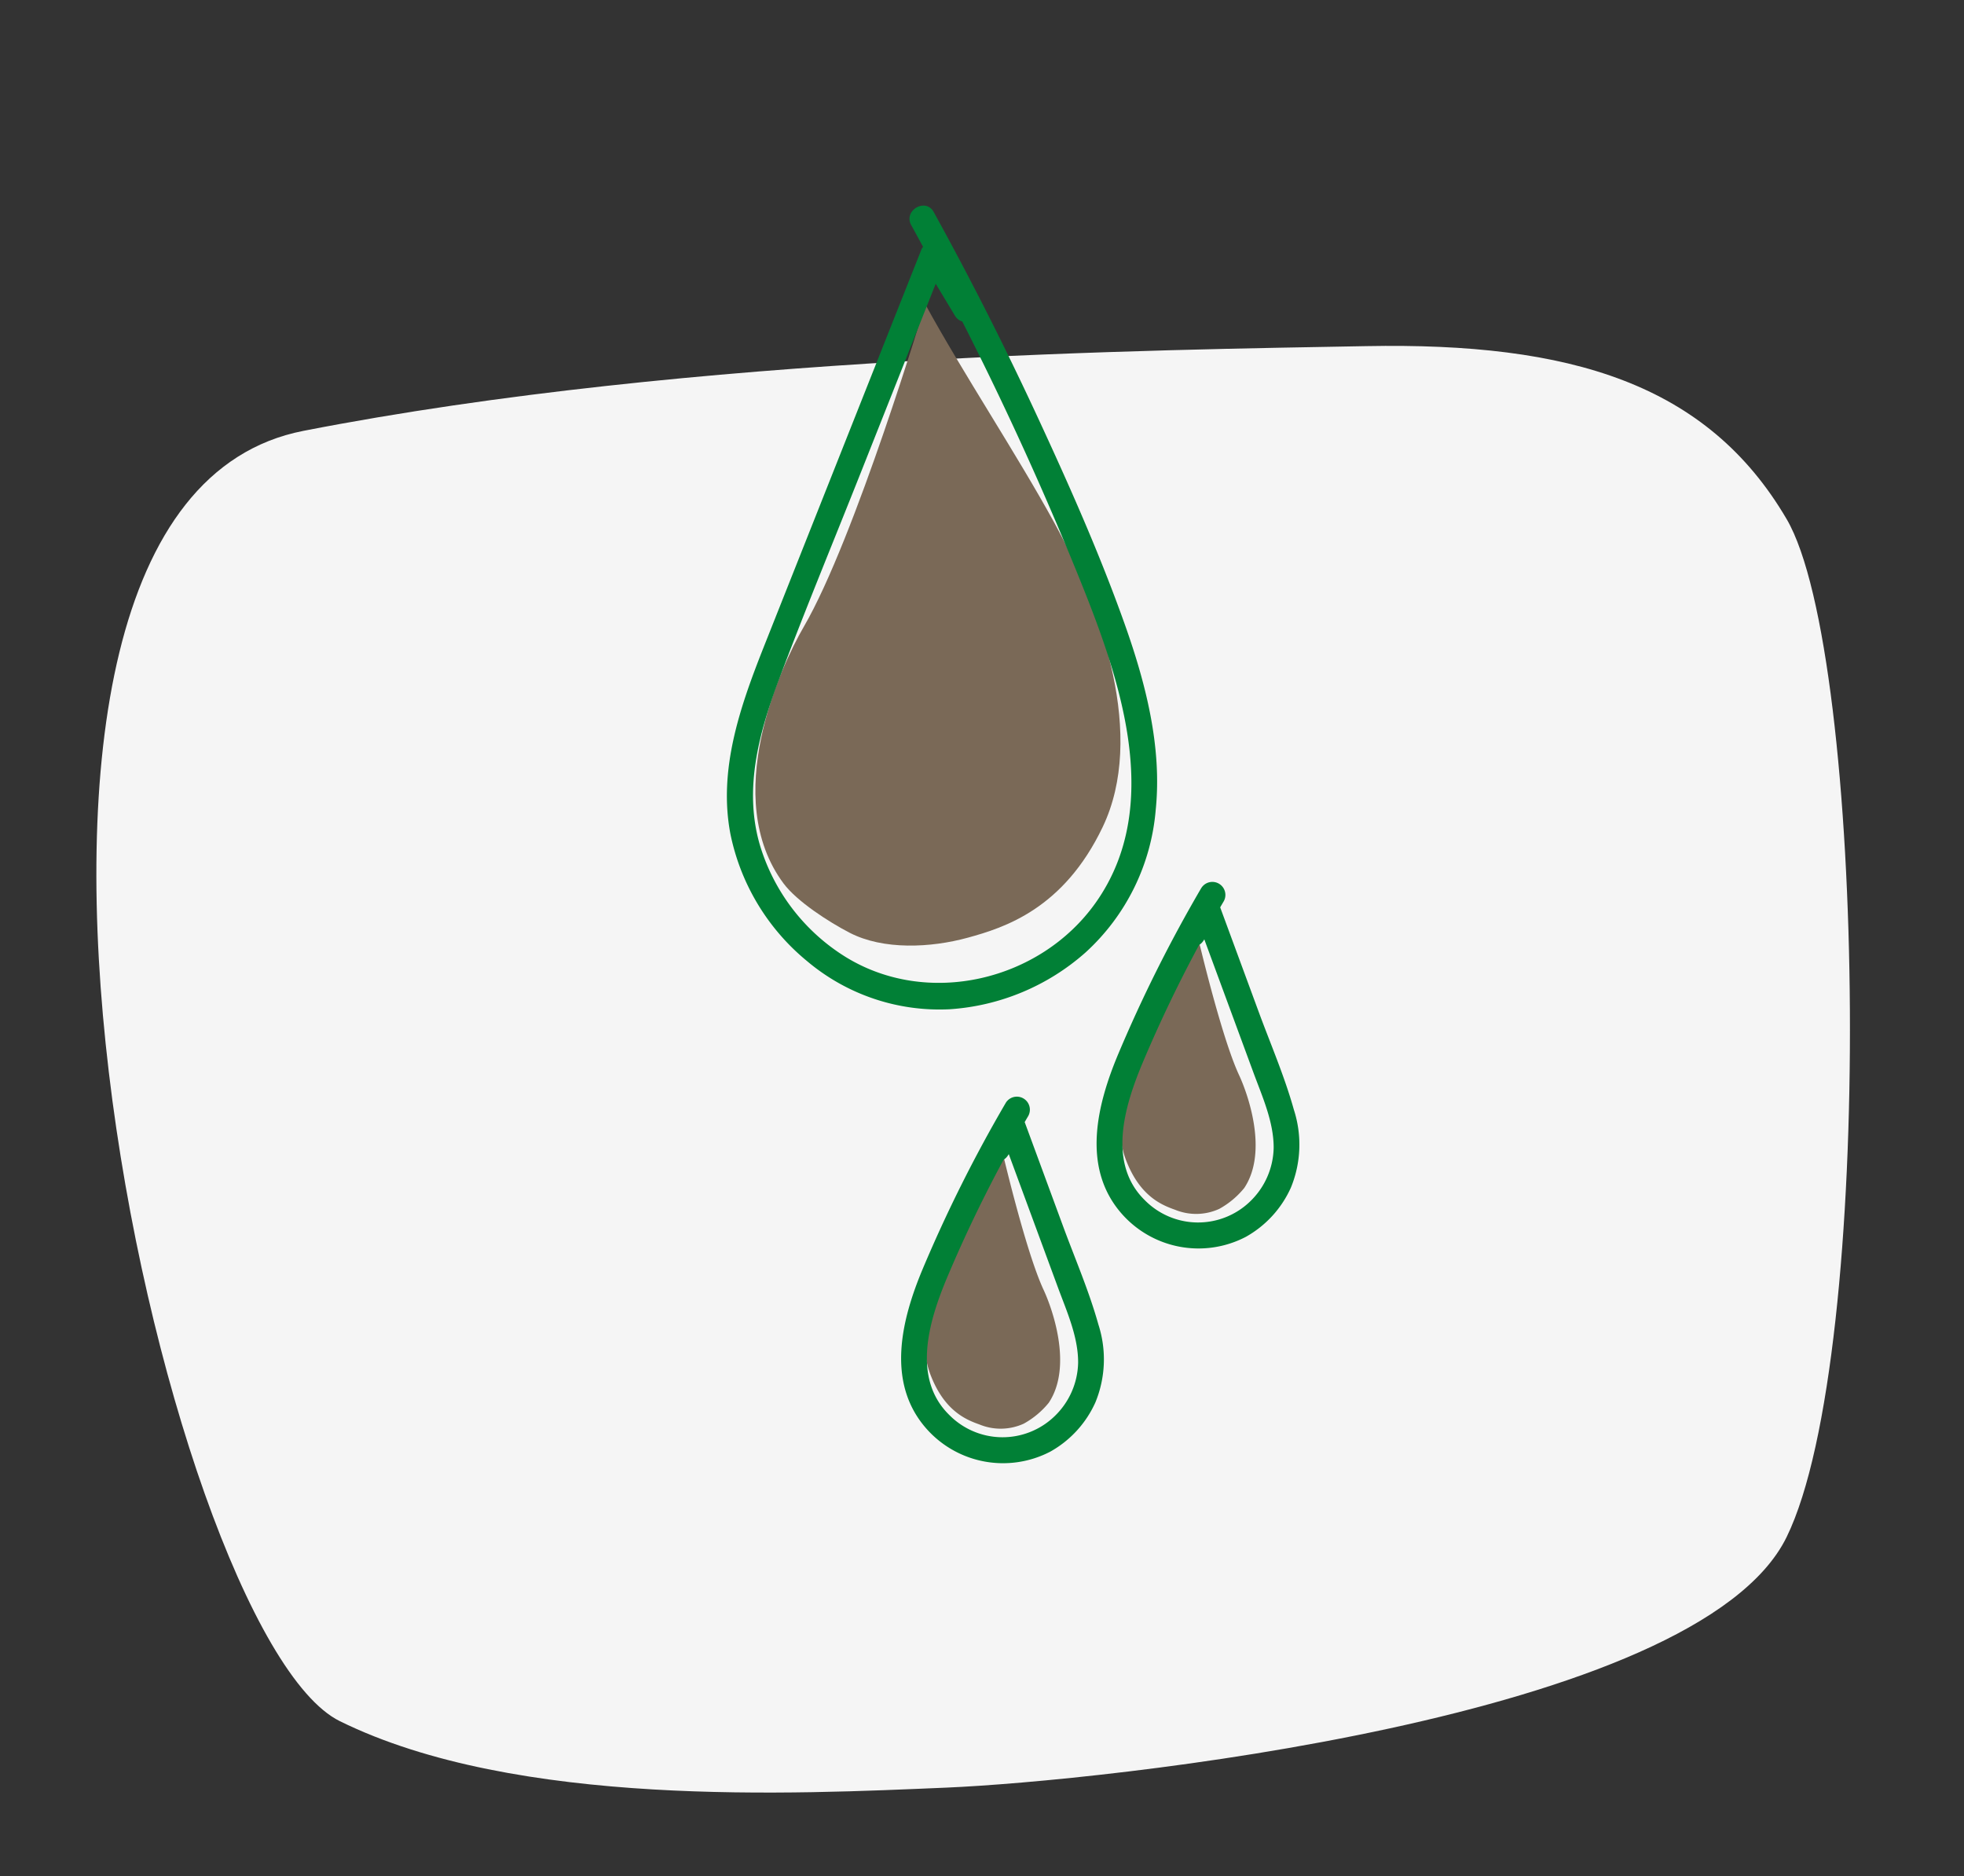 <svg xmlns="http://www.w3.org/2000/svg" xmlns:xlink="http://www.w3.org/1999/xlink" width="224" height="214" viewBox="0 0 224 214">
  <rect x="0" y="0" width="224" height="214" fill="#333333" stroke="none"/>
  <defs>
    <clipPath id="clip-path">
      <rect id="Rechteck_2491" data-name="Rechteck 2491" width="65.287" height="143.456" fill="none"/>
    </clipPath>
    <clipPath id="clip-Bronchicum-Husten-mit-Auswurf-Farbe-Schleim-braun-schwarz">
      <rect width="224" height="214"/>
    </clipPath>
  </defs>
  <g id="Bronchicum-Husten-mit-Auswurf-Farbe-Schleim-braun-schwarz" clip-path="url(#clip-Bronchicum-Husten-mit-Auswurf-Farbe-Schleim-braun-schwarz)">
    <g id="Komponente_27_21" data-name="Komponente 27 – 21" transform="translate(10.992 23.449)">
      <path id="Pfad_321" data-name="Pfad 321" d="M963.467,3022.572c44.6-8.695,97.944-9.225,121.22-9.662s38.881,4.277,47.936,19.727,10.183,95.275,0,116.1-78.621,27.856-95.857,28.582-49.015,2.344-69.157-7.582S918.87,3031.267,963.467,3022.572Z" transform="translate(-939.844 -2996.882)" fill="#fff" opacity="0.95"/>
      <g id="Gruppe_7149" data-name="Gruppe 7149" transform="translate(71.913)">
        <g id="Gruppe_7148" data-name="Gruppe 7148" clip-path="url(#clip-path)">
          <path id="Pfad_4571" data-name="Pfad 4571" d="M54.039,83.7c-1.668,3.4-4.049,7.4-5.716,10.8-2.149,4.375-4.1,10.584-2.366,15.157,1.577,4.154,4.07,5.162,5.618,5.711a6.331,6.331,0,0,0,5.027-.1,9.7,9.7,0,0,0,2.858-2.387c2.787-4.193.355-10.844-.592-12.874-2.095-4.491-4.829-16.3-4.829-16.3" transform="translate(-0.453 -0.837)" fill="#7a6957"/>
          <path id="Pfad_4572" data-name="Pfad 4572" d="M54.532,78.611a162.278,162.278,0,0,0-9.506,19.015c-2.37,5.677-4.121,12.7.242,17.915a11.661,11.661,0,0,0,14.353,2.852,12.12,12.12,0,0,0,5.125-5.6,12.9,12.9,0,0,0,.345-8.893c-1.062-3.807-2.663-7.5-4.029-11.21l-4.4-11.94a1.507,1.507,0,0,0-2.715-.354l-1.721,2.706c-1.029,1.618,1.54,3.109,2.564,1.5q.861-1.353,1.721-2.706l-2.714-.354q3.344,9.07,6.689,18.14c1.006,2.728,2.309,5.6,2.3,8.558a8.712,8.712,0,0,1-2.733,6.165,8.538,8.538,0,0,1-11.975-.2c-4.244-4.171-2.324-10.6-.351-15.385A154.5,154.5,0,0,1,57.1,80.11a1.486,1.486,0,0,0-2.564-1.5" transform="translate(-0.426 -0.779)" fill="#018036"/>
          <path id="Pfad_4573" data-name="Pfad 4573" d="M31.52,108.442c-1.669,3.4-4.05,7.4-5.717,10.8-2.149,4.375-4.1,10.585-2.365,15.158,1.576,4.153,4.069,5.162,5.617,5.71a6.331,6.331,0,0,0,5.027-.1,9.7,9.7,0,0,0,2.858-2.388c2.787-4.193.355-10.842-.592-12.874-2.095-4.491-4.828-16.3-4.828-16.3" transform="translate(-0.228 -1.084)" fill="#7a6957"/>
          <path id="Pfad_4574" data-name="Pfad 4574" d="M32.013,103.351a162.276,162.276,0,0,0-9.506,19.015c-2.37,5.677-4.121,12.7.242,17.915A11.661,11.661,0,0,0,37.1,143.133a12.12,12.12,0,0,0,5.125-5.6,12.9,12.9,0,0,0,.345-8.893c-1.062-3.807-2.663-7.5-4.029-11.21l-4.4-11.94a1.507,1.507,0,0,0-2.715-.354L29.7,107.845c-1.029,1.618,1.54,3.109,2.564,1.5q.861-1.353,1.721-2.706l-2.714-.354q3.344,9.07,6.689,18.14c1.006,2.728,2.309,5.6,2.3,8.558a8.712,8.712,0,0,1-2.733,6.165,8.538,8.538,0,0,1-11.975-.2c-4.244-4.171-2.324-10.6-.351-15.385a154.5,154.5,0,0,1,9.375-18.712,1.486,1.486,0,0,0-2.564-1.5" transform="translate(-0.201 -1.026)" fill="#018036"/>
          <path id="Pfad_4575" data-name="Pfad 4575" d="M22.655,11.36C26.94,19.2,33.1,28.475,37.391,36.315c5.521,10.1,10.418,24.366,5.506,34.664-4.461,9.352-11.2,11.486-15.389,12.633-4.23,1.161-9.632,1.424-13.477-.564-2.379-1.23-6.014-3.579-7.537-5.623C-.747,67.7,6.142,52.715,8.8,48.154,14.666,38.066,22.655,11.36,22.655,11.36" transform="translate(-0.033 -0.114)" fill="#7a6957"/>
          <path id="Pfad_4576" data-name="Pfad 4576" d="M21.024,2.231A374.872,374.872,0,0,1,39.888,41.744c4.679,11.5,10.213,26.458,2.148,37.8C35.689,88.462,22.87,91.476,13.5,85.671A22.711,22.711,0,0,1,3.757,72.913c-1.87-6.406-.064-12.9,2.213-18.948C8.953,46.037,12.2,38.2,15.321,30.327q4.828-12.173,9.656-24.344l-2.715.354,3.768,6.255a1.486,1.486,0,0,0,2.564-1.5L24.828,4.838a1.506,1.506,0,0,0-2.715.354Q13.109,27.9,4.1,50.6C1.463,57.291-.986,64.387.4,71.662a25.3,25.3,0,0,0,8.733,14.5,23.428,23.428,0,0,0,16.246,5.5A25.94,25.94,0,0,0,40.9,85.186,24.757,24.757,0,0,0,48.908,68.91c.735-7.224-1.168-14.532-3.576-21.284-2.838-7.961-6.3-15.745-9.851-23.41Q29.948,12.27,23.588.733c-.922-1.675-3.487-.178-2.564,1.5" fill="#018036"/>
        </g>
      </g>
    </g>
  </g>
</svg>
